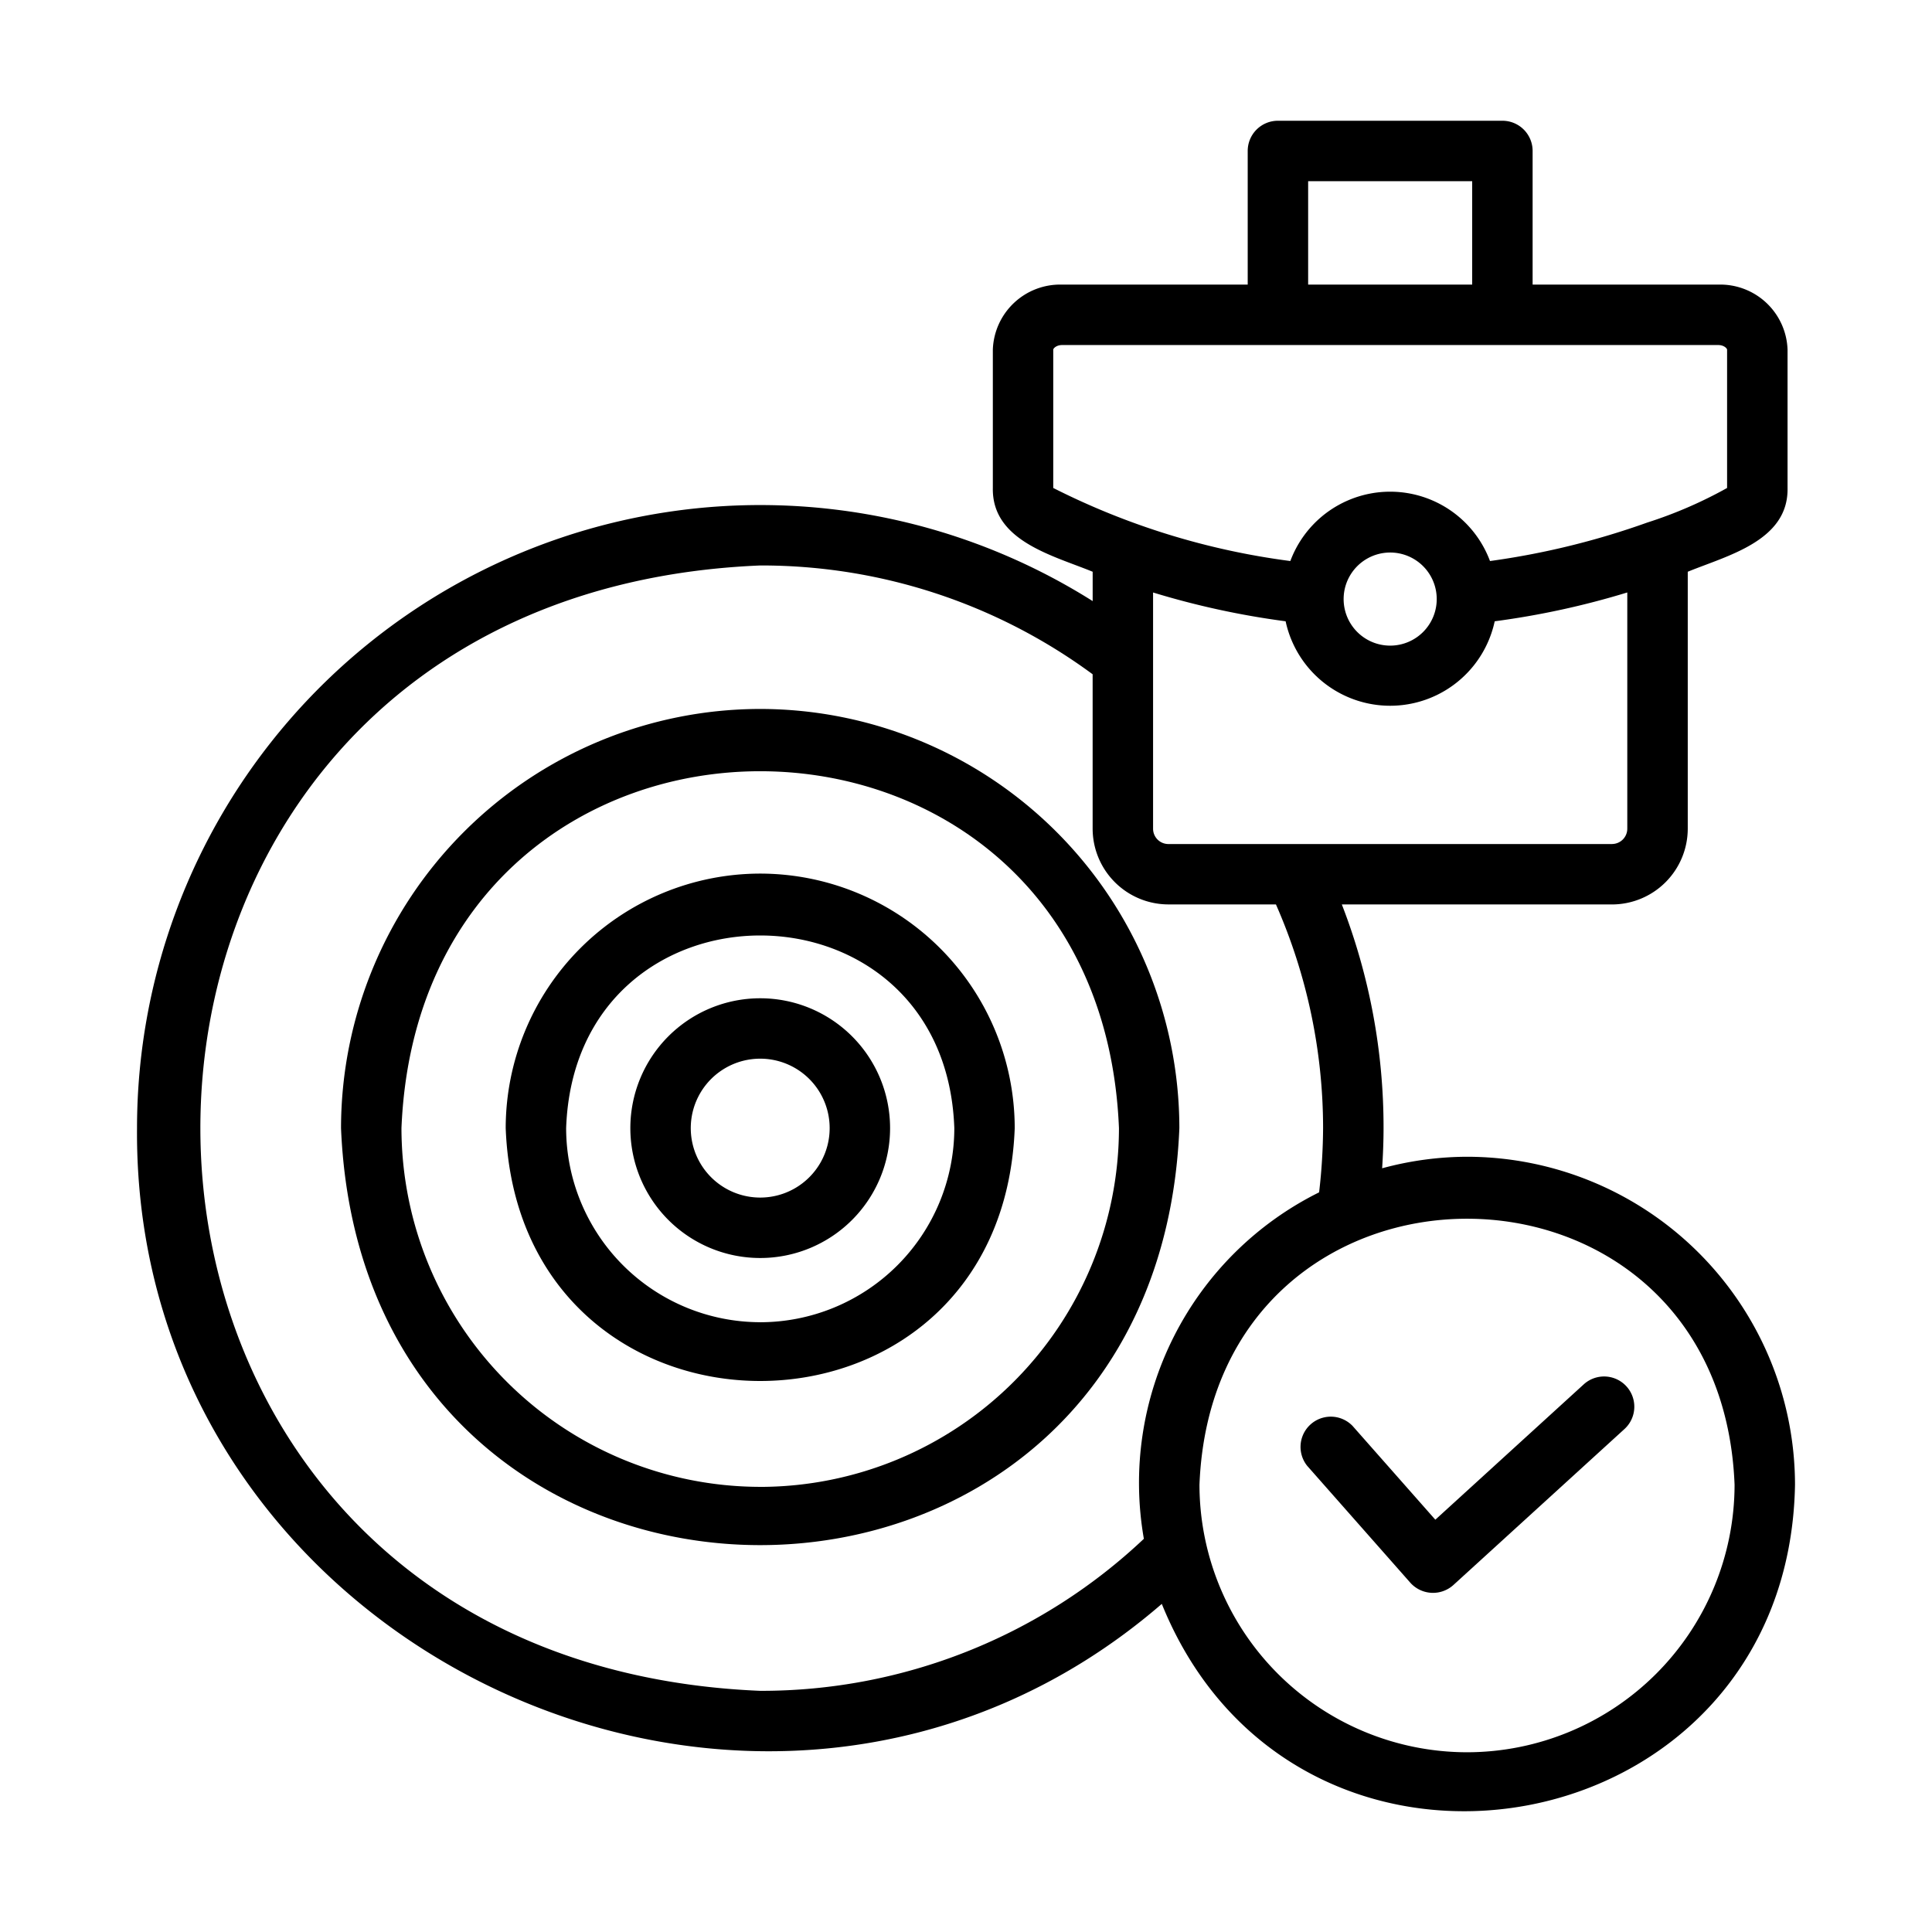 <svg xmlns="http://www.w3.org/2000/svg" id="Line" viewBox="0 0 64 64"><path d="M25.183,23.485a13.901,13.901,0,0,0-13.886,13.885c.762,18.421,27.011,18.417,27.771-0A13.901,13.901,0,0,0,25.183,23.485Zm0,25.769A11.898,11.898,0,0,1,13.299,37.37c.653-15.764,23.117-15.761,23.768 0A11.898,11.898,0,0,1,25.183,49.255Z"></path><path d="M25.183,28.939a8.441,8.441,0,0,0-8.431,8.431c.424,11.171,16.44,11.168,16.862-0A8.441,8.441,0,0,0,25.183,28.939Zm0,14.861a6.437,6.437,0,0,1-6.429-6.43c.302-8.509,12.558-8.507,12.859 0A6.437,6.437,0,0,1,25.183,43.801Z"></path><path d="M25.183,33.069a4.302,4.302,0,0,0,0,8.604A4.302,4.302,0,0,0,25.183,33.069Zm0,6.602a2.3,2.3,0,0,1,0-4.601A2.3,2.3,0,0,1,25.183,39.671Z"></path><path d="M48.597,38.319a10.809,10.809,0,0,0-2.812.382c.029-.446.047-.892.047-1.334A20.422,20.422,0,0,0,44.45,29.961h8.949a2.513,2.513,0,0,0,2.51-2.51V18.94c1.305-.536,3.34-1.019,3.306-2.775l0-4.581a2.231,2.231,0,0,0-2.295-2.156H50.77V5.001A1,1,0,0,0,49.77,4H42.333a1,1,0,0,0-1.001,1.001V9.428H35.185a2.232,2.232,0,0,0-2.296,2.156v4.581c-.033,1.757,2.002,2.238,3.307,2.775l0,.972A20.646,20.646,0,0,0,4.539,37.367C4.4,54.732,25.362,64.479,38.486,53.131c4.459,11.018,20.763,8.11,20.976-3.948A10.878,10.878,0,0,0,48.597,38.319Zm4.802-10.359H38.704a.508.508,0,0,1-.507-.508V19.627a27.18,27.18,0,0,0,4.391.954,3.542,3.542,0,0,0,6.926 0,27.214,27.214,0,0,0,4.392-.955v7.824A.508.508,0,0,1,53.399,27.959ZM47.593,19.804a1.542,1.542,0,1,1-3.083.004A1.542,1.542,0,0,1,47.593,19.804ZM43.334,6.002h5.434V9.428H43.334Zm-8.444,10.163V11.584c0-.04.101-.154.294-.154H56.919c.193,0,.293.114.293.154v4.581a14.467,14.467,0,0,1-2.641,1.144,25.898,25.898,0,0,1-5.213,1.276,3.529,3.529,0,0,0-6.614-0A24.343,24.343,0,0,1,34.891,16.165ZM25.185,56.011C.461,54.99.449,19.754,25.185,18.732a18.485,18.485,0,0,1,11.01,3.604v5.114a2.513,2.513,0,0,0,2.509,2.51h3.563a18.418,18.418,0,0,1,1.562,7.406,19.054,19.054,0,0,1-.132,2.132,10.745,10.745,0,0,0-5.805,11.477A18.452,18.452,0,0,1,25.185,56.011Zm23.412,2.035a8.873,8.873,0,0,1-8.863-8.863c.465-11.75,17.263-11.746,17.726 0A8.873,8.873,0,0,1,48.597,58.046Z"></path><path d="M52.463,45.859l-4.916,4.483-2.741-3.106a1.002,1.002,0,0,0-1.501,1.325l3.414,3.869a1.008,1.008,0,0,0,1.425.077l5.668-5.168A1.001,1.001,0,0,0,52.463,45.859Z"></path></svg>